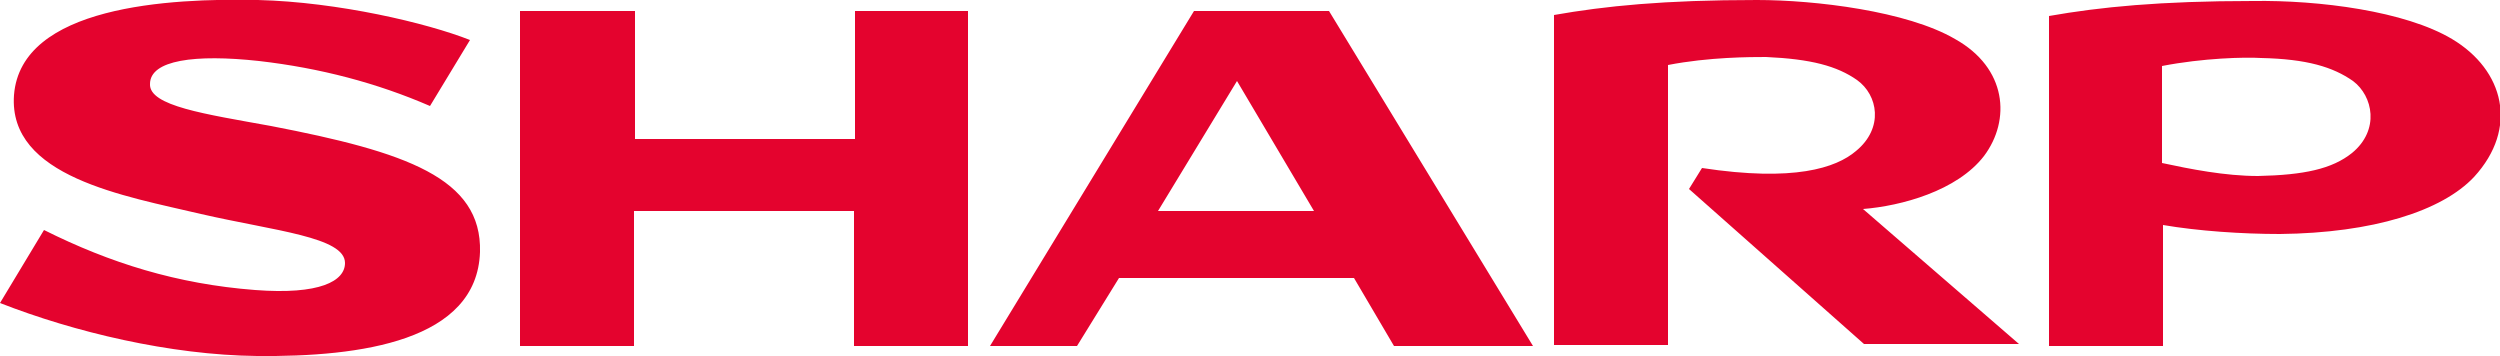 <?xml version="1.0" encoding="utf-8"?>
<!-- Generator: Adobe Illustrator 16.0.5, SVG Export Plug-In . SVG Version: 6.00 Build 0)  -->
<!DOCTYPE svg PUBLIC "-//W3C//DTD SVG 1.1//EN" "http://www.w3.org/Graphics/SVG/1.1/DTD/svg11.dtd">
<svg version="1.1" id="Ebene_1" xmlns="http://www.w3.org/2000/svg" xmlns:xlink="http://www.w3.org/1999/xlink" x="0px" y="0px"
	 width="250px" height="35.6px" viewBox="0 0 250 35.6" style="enable-background:new 0 0 250 35.6;" xml:space="preserve">
<style type="text/css">
<![CDATA[
	.st0{fill:#E4032E;}
]]>
</style>
<path class="st0" d="M27.1,12.6c13.5,2.6,21.1,5.2,20.9,12.6c-0.3,8.9-11.9,10.5-22.3,10.4C17,35.5,7.4,33.2,0,30.3L4.4,23
	c6.6,3.3,13.3,5.4,21.1,6c6.5,0.5,9-0.9,9-2.7c0-2.6-7-3.2-14.4-4.9C12.5,19.6,0.8,17.7,1.4,9.5C2.1,0.6,16.9-0.2,25.8,0
	c8,0.2,16.9,2.3,21.2,4l-4,6.6c-5.3-2.3-11-3.8-17.1-4.5c-6.4-0.7-10.9-0.1-10.9,2.3C14.9,10.6,20.5,11.4,27.1,12.6 M85.5,13.9h-22
	V1.1H52v33.5h11.4V21.1h22v13.5h11.4V1.1H85.5V13.9z M132.9,1.1l20.4,33.5h-13.9l-4-6.8h-23.5l-4.2,6.8h-8.7l20.4-33.5H132.9z
	 M115.8,21.1h15.6l-7.7-13L115.8,21.1 M198.4,15.6c2.7-3.6,2.3-8.8-2.9-11.7C190.7,1.1,181.5,0,175.7,0c-9.3,0-15.2,0.6-20.3,1.5v33
	h11.4v-28c4.1-0.8,8.3-0.8,9.8-0.8c4.5,0.2,7.1,0.9,9.1,2.3c2.1,1.5,2.7,4.8-0.1,7.1c-2,1.7-6.2,3.1-15.4,1.7l-1.3,2.1l17.5,15.5
	h15.5l-15.6-13.5C190.1,20.6,195.7,19.1,198.4,15.6 M245.2,3.9c5.2,3.1,6.7,8.9,2.2,13.8c-3.2,3.4-10.1,5.6-19.4,5.7
	c-3.8,0-8.2-0.3-11.7-0.9v12.1h-11.4v-33c5.1-0.9,11.1-1.5,20.4-1.5C231.9,0,240.5,1.1,245.2,3.9 M235.2,15.3
	c2.8-2.3,2.1-5.7,0.1-7.2c-2-1.4-4.6-2.2-9.2-2.3c-1.6-0.1-5.8,0-9.9,0.8v9.7c2.8,0.6,6.3,1.3,9.6,1.3
	C230.4,17.5,233.2,16.9,235.2,15.3"/>
<g>
</g>
<g>
</g>
<g>
</g>
<g>
</g>
<g>
</g>
<g>
</g>
</svg>
